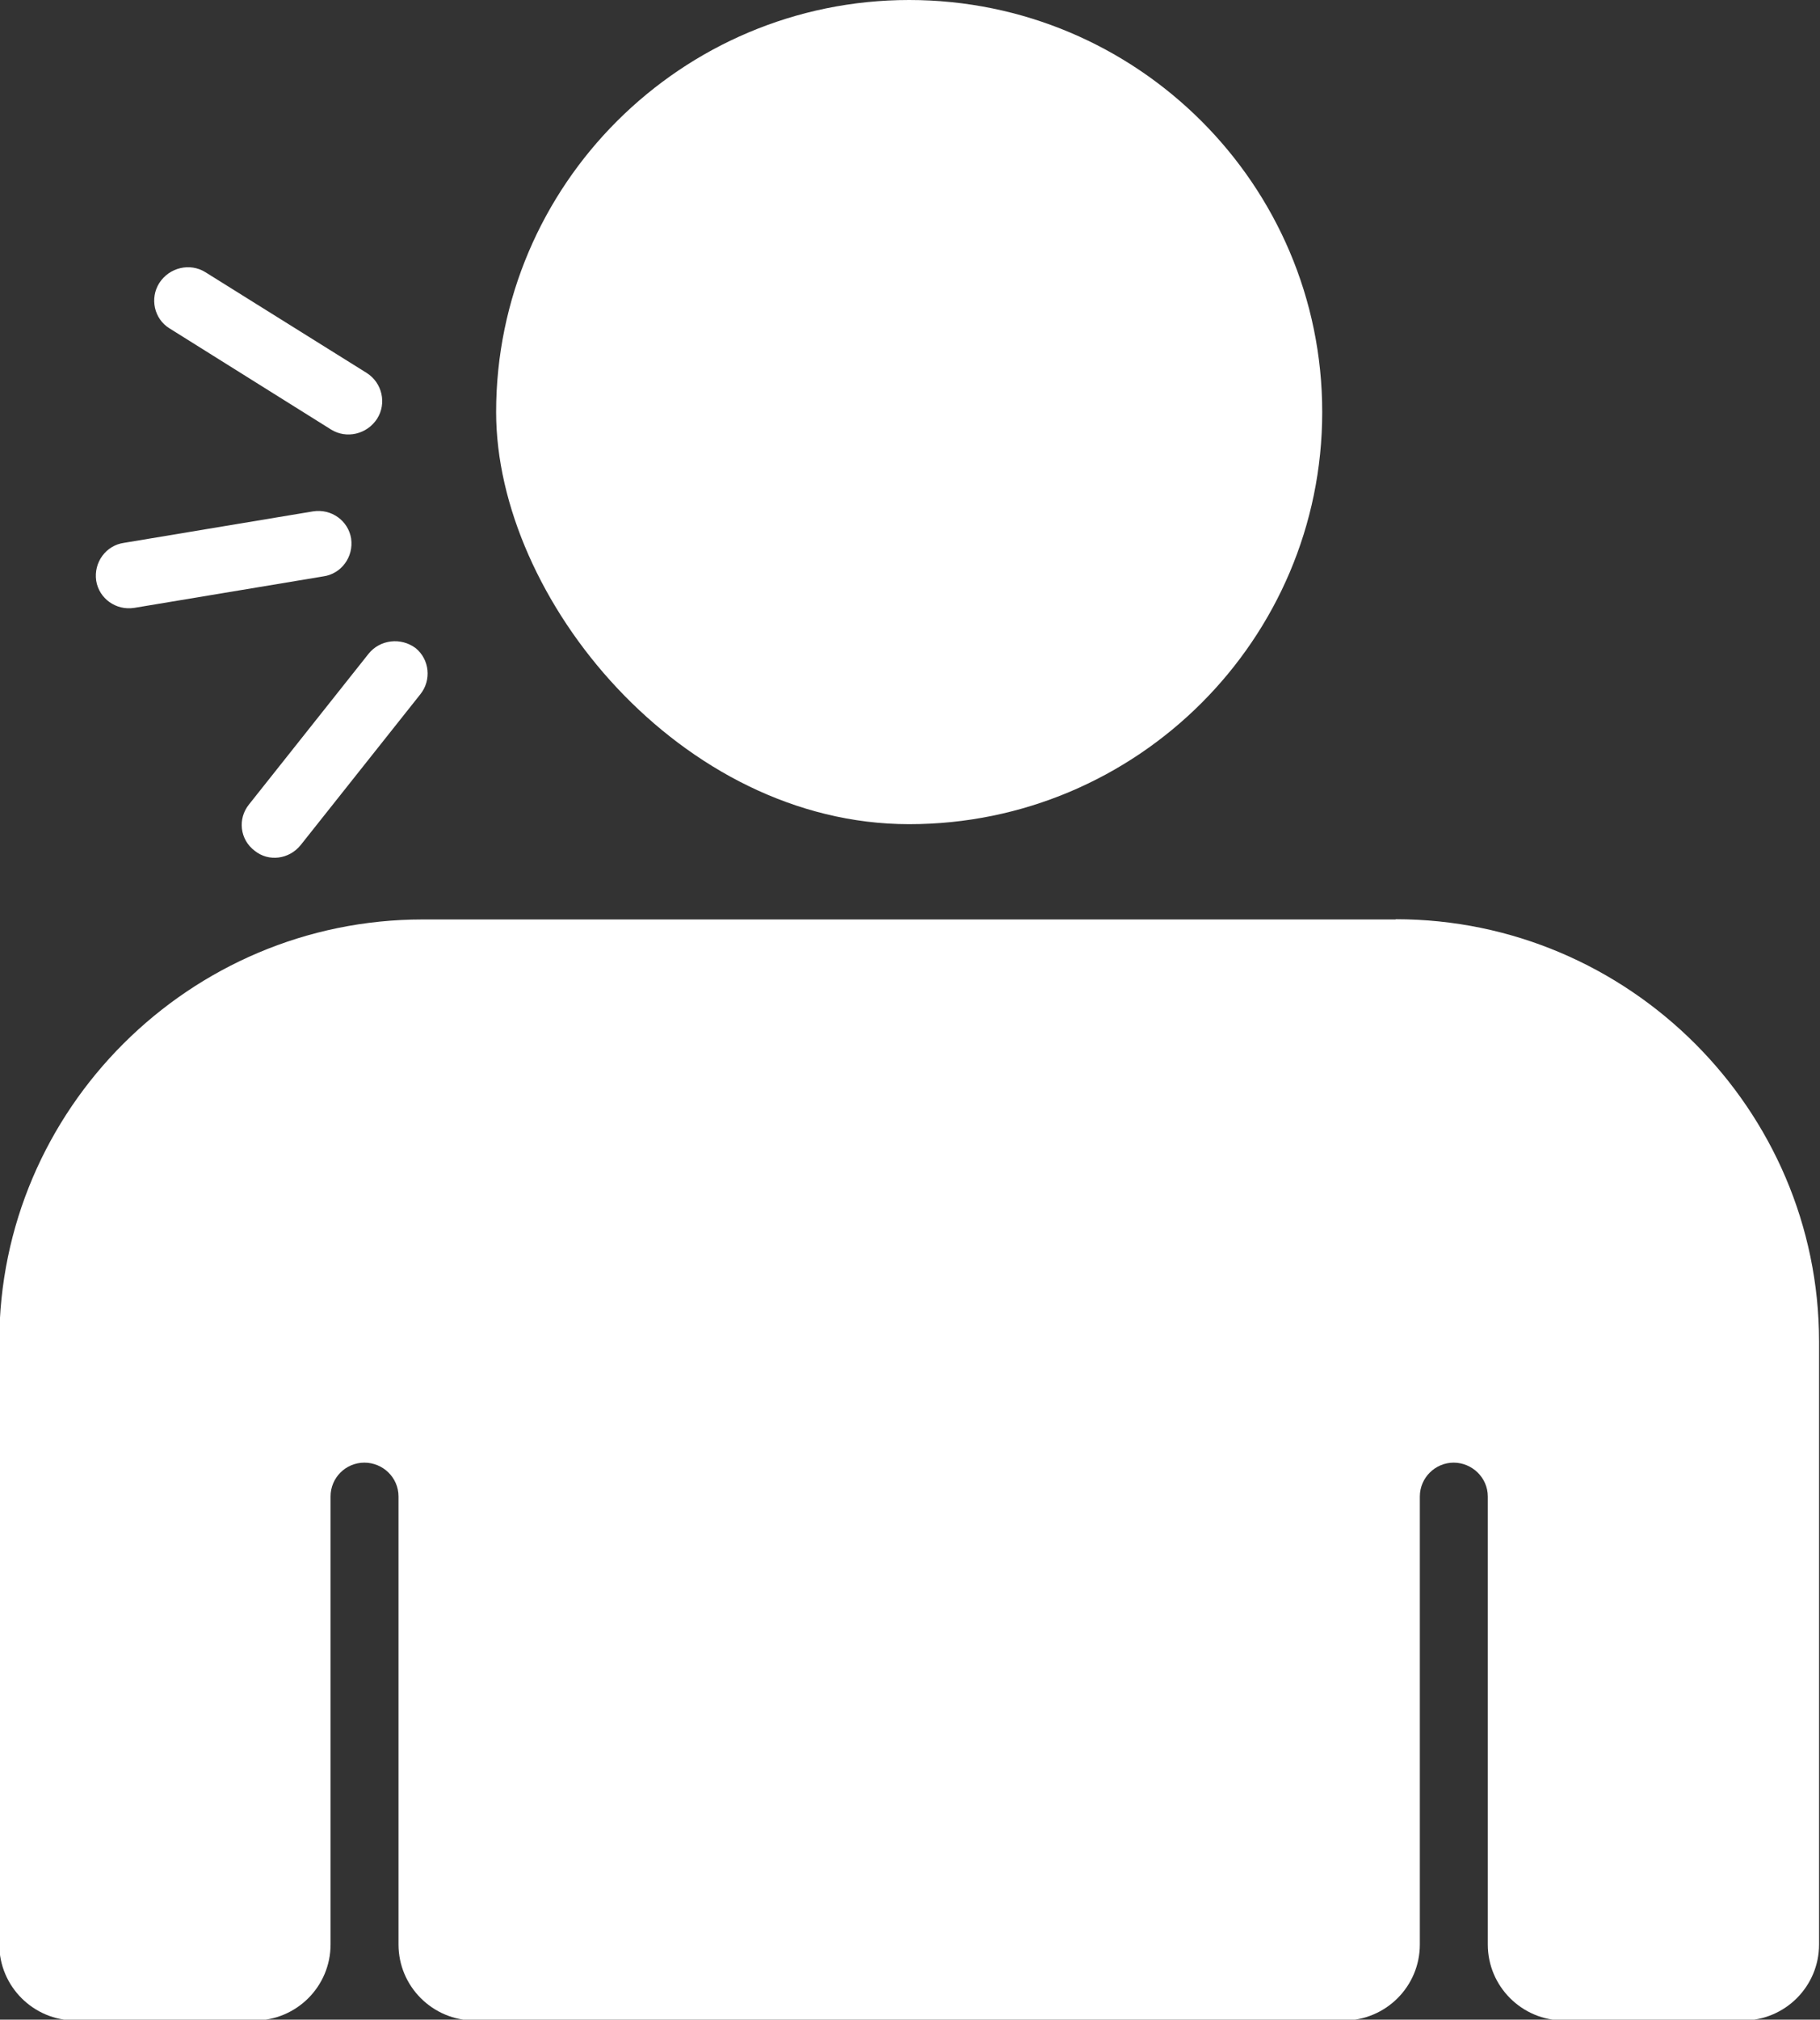 <?xml version="1.0" encoding="UTF-8"?>
<svg id="Layer_1" xmlns="http://www.w3.org/2000/svg" viewBox="0 0 154 170.85">
  <rect x="0" y="0" width="154" height="170.85" fill="#333333" stroke="none"/>
  <defs>
    <style>
      .cls-1 {
        fill-rule: evenodd;
      }

      .cls-1, .cls-2 {
        fill: #fff;
      }
    </style>
  </defs>
  <path class="cls-2" d="M118.12,77.78H35.76C16.05,77.78-.06,93.85-.06,113.51v50.98c0,3.55,2.89,6.43,6.44,6.43h15.15c3.56,0,6.44-2.88,6.44-6.43v-37.9c0-1.58,1.28-2.86,2.86-2.86s2.89,1.27,2.89,2.86v37.9c0,3.55,2.89,6.43,6.44,6.43h73.54c3.56,0,6.44-2.88,6.44-6.43v-37.9c0-1.58,1.3-2.86,2.86-2.86s2.89,1.27,2.89,2.86v37.9c0,3.55,2.89,6.43,6.44,6.43h15.15c3.56,0,6.44-2.88,6.44-6.43v-51c0-19.64-16.11-35.73-35.82-35.73v.02Z"/>
  <path class="cls-2" d="M111.88,34.86c0,19.22-15.66,34.86-34.95,34.86s-34.95-19.08-34.95-34.86C41.98,15.65,57.66,0,76.93,0s34.95,15.62,34.95,34.86Z"/>
  <path class="cls-1" d="M31.19,55.3l-10.12,12.75c-.97,1.2-.79,2.96.48,3.92,1.19.96,2.92.72,3.89-.48l10.12-12.75c.97-1.2.79-2.96-.4-3.92-1.24-.92-3-.72-3.97.48ZM26.48,43.26l-15.98,2.66c-1.53.21-2.59,1.65-2.36,3.21.24,1.49,1.66,2.54,3.23,2.29l15.98-2.66c1.53-.21,2.59-1.65,2.36-3.21-.24-1.49-1.66-2.54-3.23-2.29ZM31.03,31.55l-13.66-8.53c-1.29-.8-3.03-.41-3.89.92-.82,1.29-.44,3.03.85,3.83l13.69,8.57c1.29.8,3.03.41,3.89-.92.82-1.29.44-3.03-.88-3.87Z"/>
</svg>